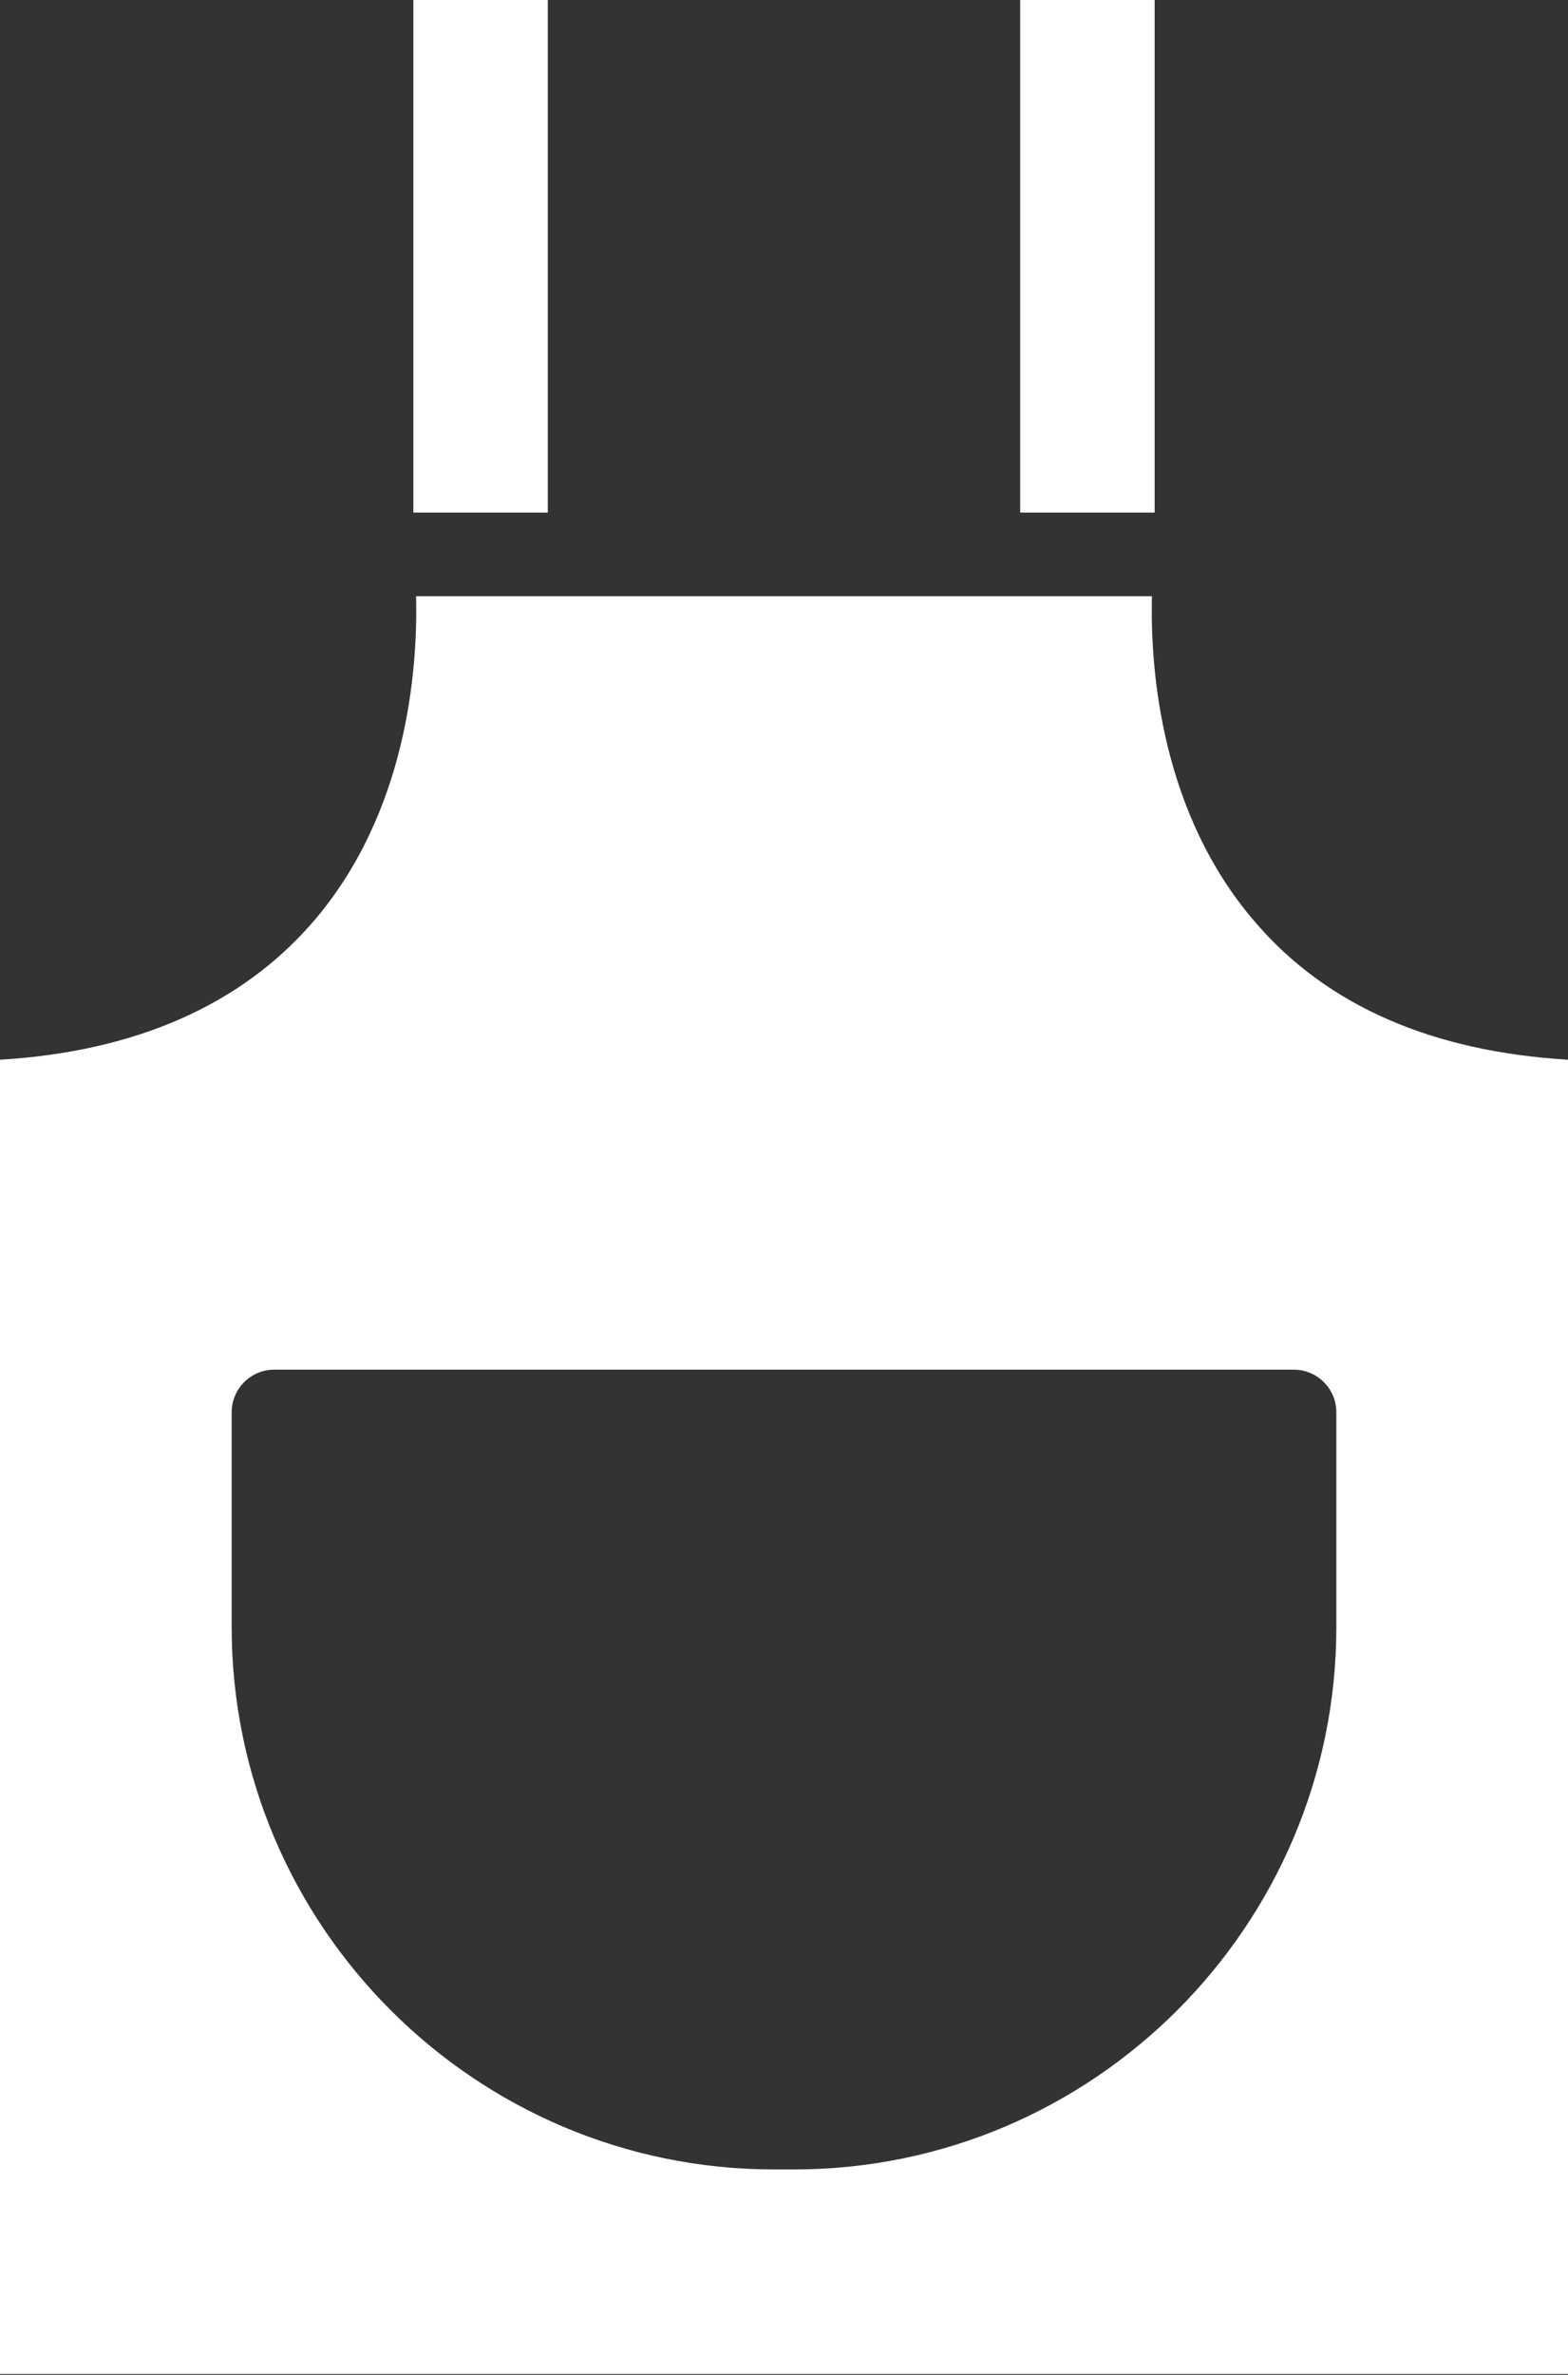 <svg xmlns="http://www.w3.org/2000/svg" id="_&#x30EC;&#x30A4;&#x30E4;&#x30FC;_2" data-name="&#x30EC;&#x30A4;&#x30E4;&#x30FC; 2" viewBox="0 0 17.26 26.13"><rect x="0" y="0" width="17.26" height="26.13" fill="#333333" stroke="none"/><defs><style>      .cls-1 {        fill: #fff;      }    </style></defs><g id="_&#x30EC;&#x30A4;&#x30E4;&#x30FC;_1-2" data-name="&#x30EC;&#x30A4;&#x30E4;&#x30FC; 1"><path class="cls-1" d="M0,11.66v14.46h17.26v-14.46c-1.49-.09-2.65-.59-3.44-1.51-1.04-1.2-1.16-2.78-1.14-3.59H4.58c.02.81-.1,2.39-1.14,3.59-.79.91-1.95,1.42-3.44,1.51ZM8.63,15.07h5.61c.26,0,.47.21.47.47v2.36c0,3.29-2.68,5.97-5.97,5.97h-.22c-3.29,0-5.97-2.68-5.97-5.97v-2.36c0-.26.21-.47.47-.47h5.61,0Z"></path><path class="cls-1" d="M11.23,0h1.48v5.64h-1.48V0Z"></path><path class="cls-1" d="M4.55,0h1.48v5.64h-1.48V0Z"></path></g></svg>
